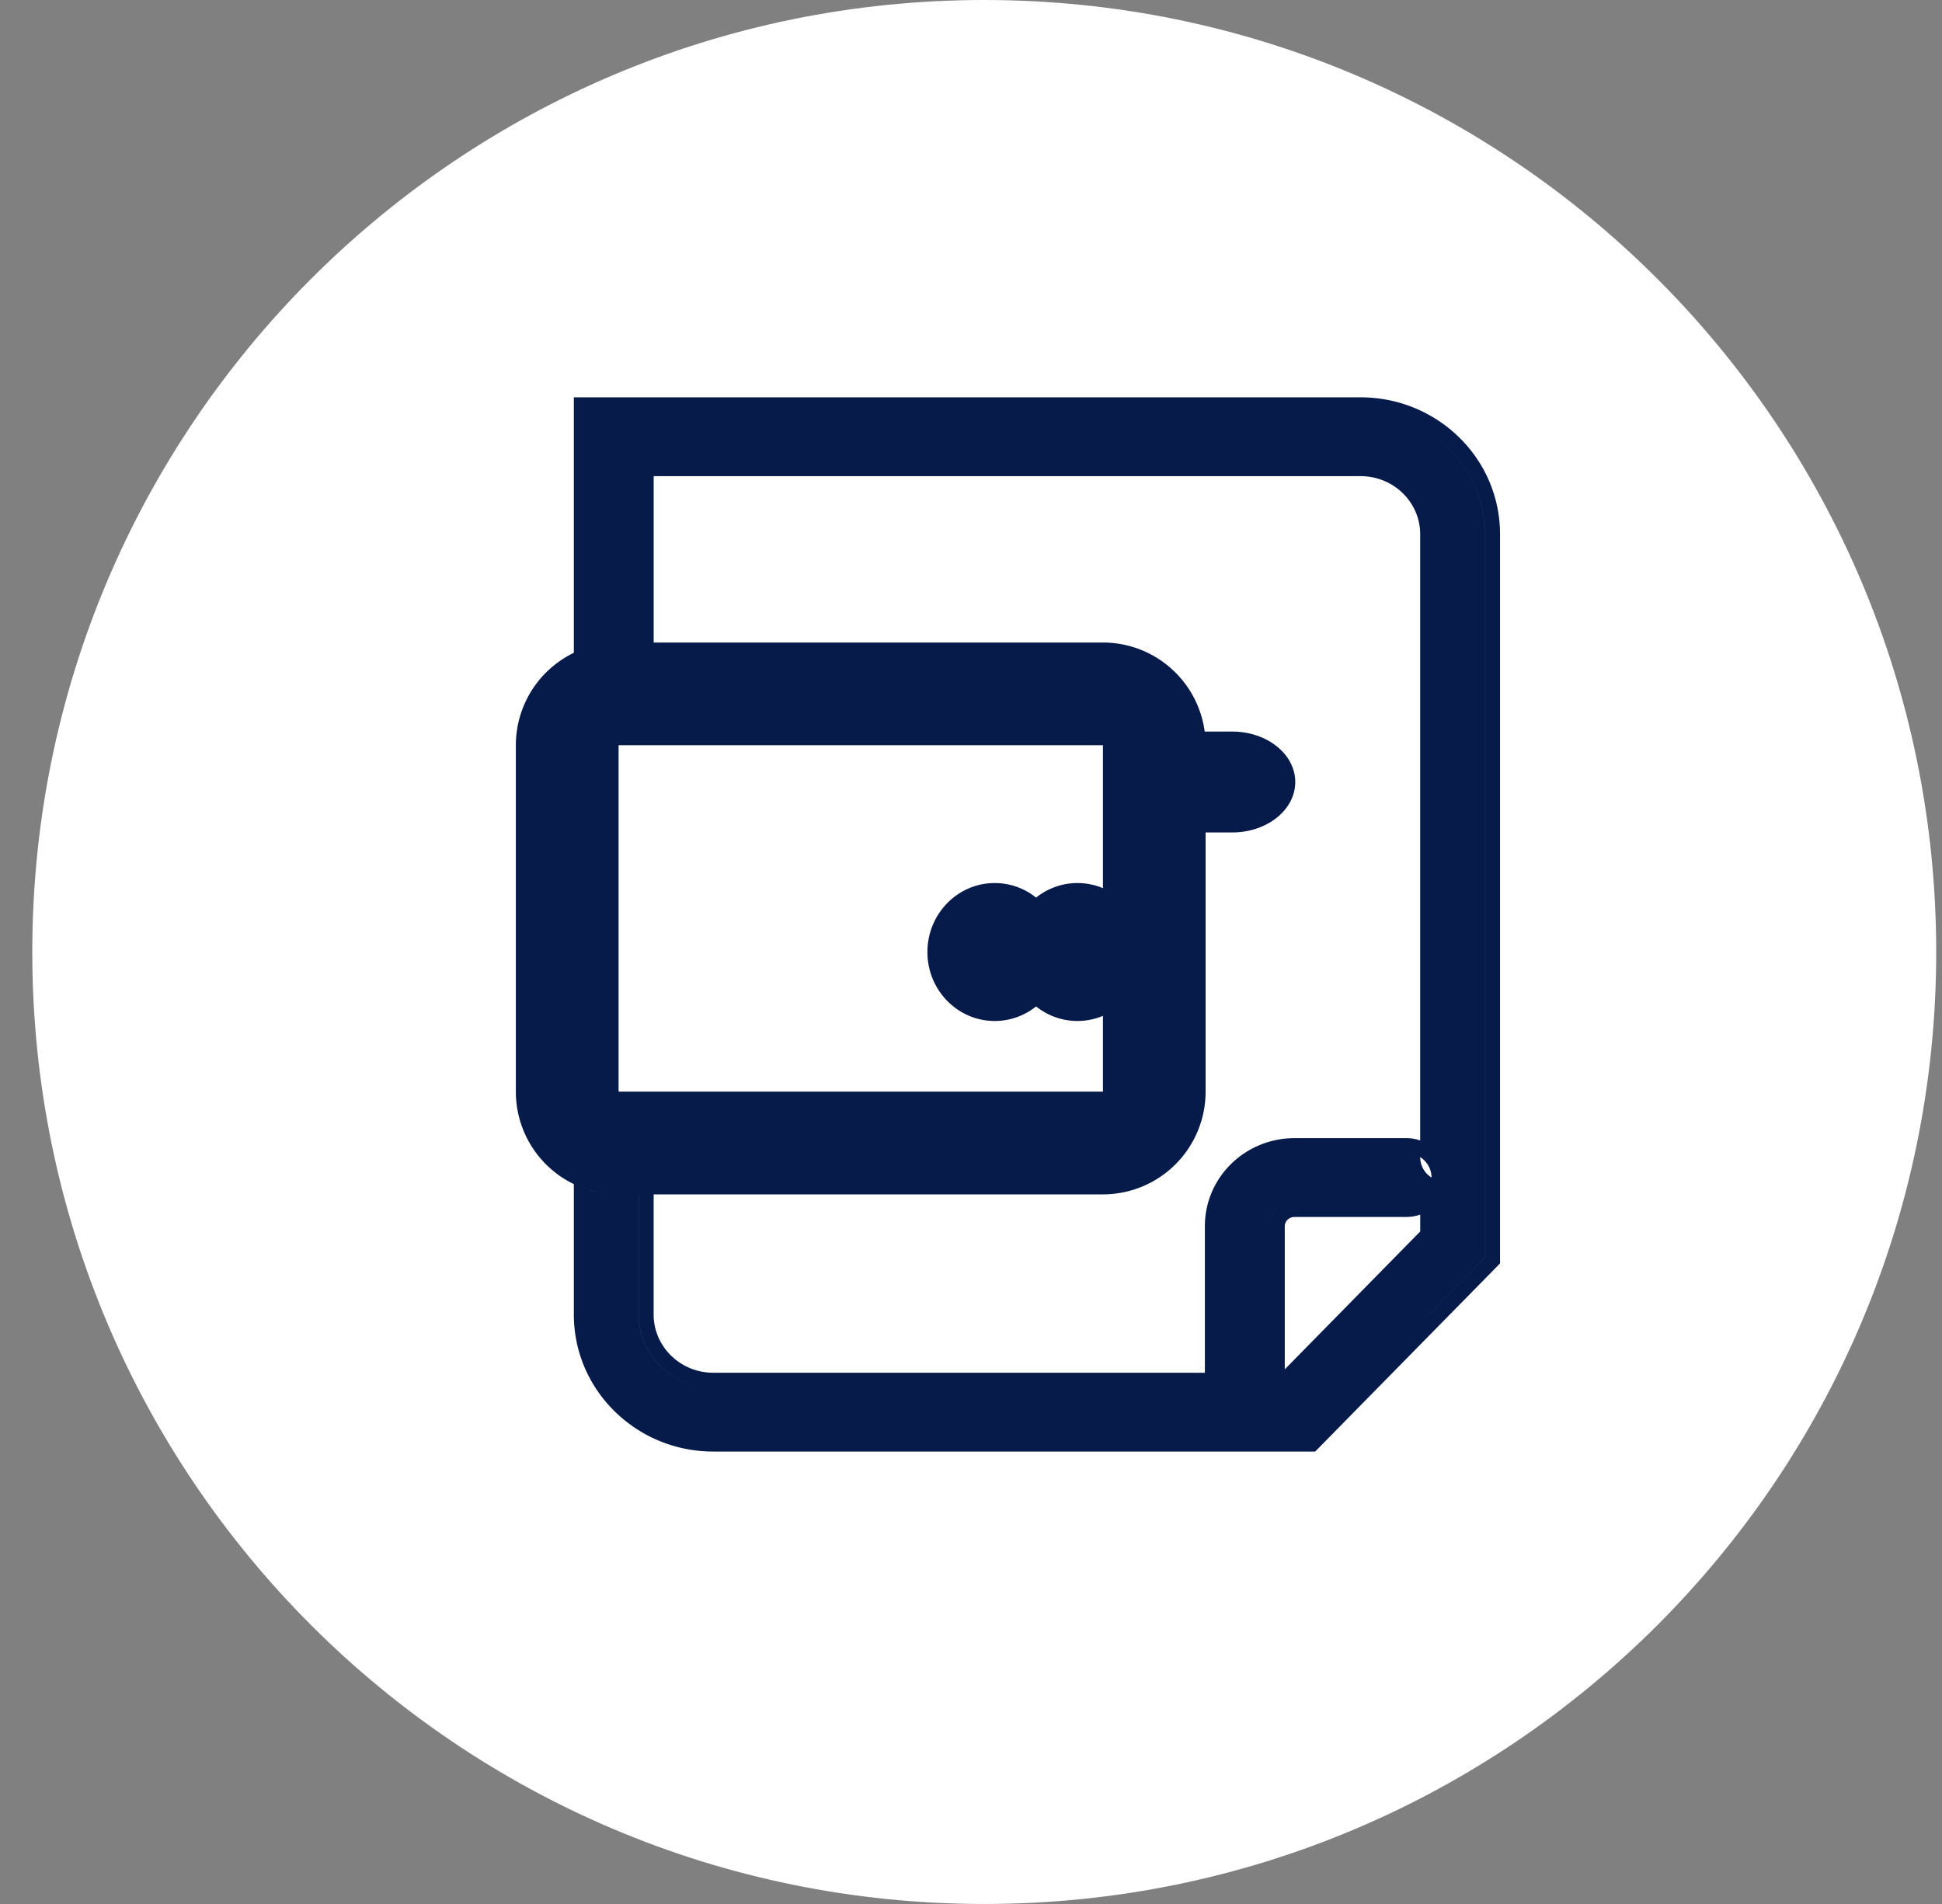 <svg width="51" height="50" fill="none" xmlns="http://www.w3.org/2000/svg"><rect width="100%" height="100%" fill="#808080" stroke="none"/><path d="M25.848 50c13.807 0 25-11.193 25-25s-11.193-25-25-25-25 11.193-25 25 11.192 25 25 25Z" fill="#fff"/><path fill-rule="evenodd" clip-rule="evenodd" d="M28.963 19.571H16.245v9.097h12.72V19.57Zm-12.719-2.697a2.697 2.697 0 0 0-2.697 2.697v9.097a2.697 2.697 0 0 0 2.697 2.697h12.72a2.697 2.697 0 0 0 2.697-2.697V19.57a2.697 2.697 0 0 0-2.698-2.697H16.245Z" fill="#071B4B"/><path fill-rule="evenodd" clip-rule="evenodd" d="M31.24 19.407c.007.078.01.157.01.236v2.218h1.11c.914 0 1.656-.593 1.656-1.325s-.742-1.325-1.657-1.325h-1.144c.01.065.019.13.025.196Z" fill="#071B4B"/><path fill-rule="evenodd" clip-rule="evenodd" d="M32.18 36.444H18.732c-1.082 0-1.961-.863-1.961-1.921v-3.378h.395v3.378c0 .833.695 1.526 1.566 1.526h12.91v-3.847c0-1.29 1.063-2.314 2.358-2.314h2.939c.125 0 .245.022.357.063V14.027c0-.833-.693-1.523-1.567-1.523H17.167v4.508h-.395v-4.903 5.1h-.595c-.246 0-.486.035-.712.098v-.188a2.62 2.62 0 0 0-.395.153v-6.838h20.66c2.015 0 3.663 1.6 3.663 3.593v19.151l-.296.302-4.25 4.325-.308.314H18.733c-2.015 0-3.663-1.606-3.663-3.597v-3.637c.127.06.258.112.395.152v.208c.226.064.466.098.712.098h.595v3.18c0 1.058.88 1.921 1.96 1.921H32.18Zm5.288-1.87 1.53-1.557v-18.99c0-1.767-1.463-3.199-3.268-3.199H15.465 35.73c1.805 0 3.269 1.432 3.269 3.199v18.99l-.183.186-1.348 1.372Zm-3.518-4.29a2.04 2.04 0 0 0 .003 0h-.003Zm.026-.001h.008-.008Zm.025 0h2.94c.36 0 .653.287.653.64a.628.628 0 0 1-.297-.536.66.66 0 0 0-.357-.104H34Zm-.465 1.467a.628.628 0 0 0-.191.452v3.843a.627.627 0 0 1 0 .004v-3.847c0-.177.072-.337.19-.452Zm-.334 4.694h.615-.615Zm3.738-4.486c.125 0 .245-.022.357-.062v.443L33.74 35.96v-3.758c0-.127.105-.244.262-.244h2.94Z" fill="#071B4B"/><path d="M27.89 25c0 1.001-.79 1.812-1.767 1.812-.976 0-1.768-.81-1.768-1.811 0-1 .792-1.812 1.768-1.812s1.768.811 1.768 1.812Z" fill="#071B4B"/><path d="M30.063 25c0 1.001-.792 1.812-1.768 1.812s-1.768-.81-1.768-1.811c0-1 .792-1.812 1.768-1.812s1.767.811 1.767 1.812Z" fill="#071B4B"/></svg>